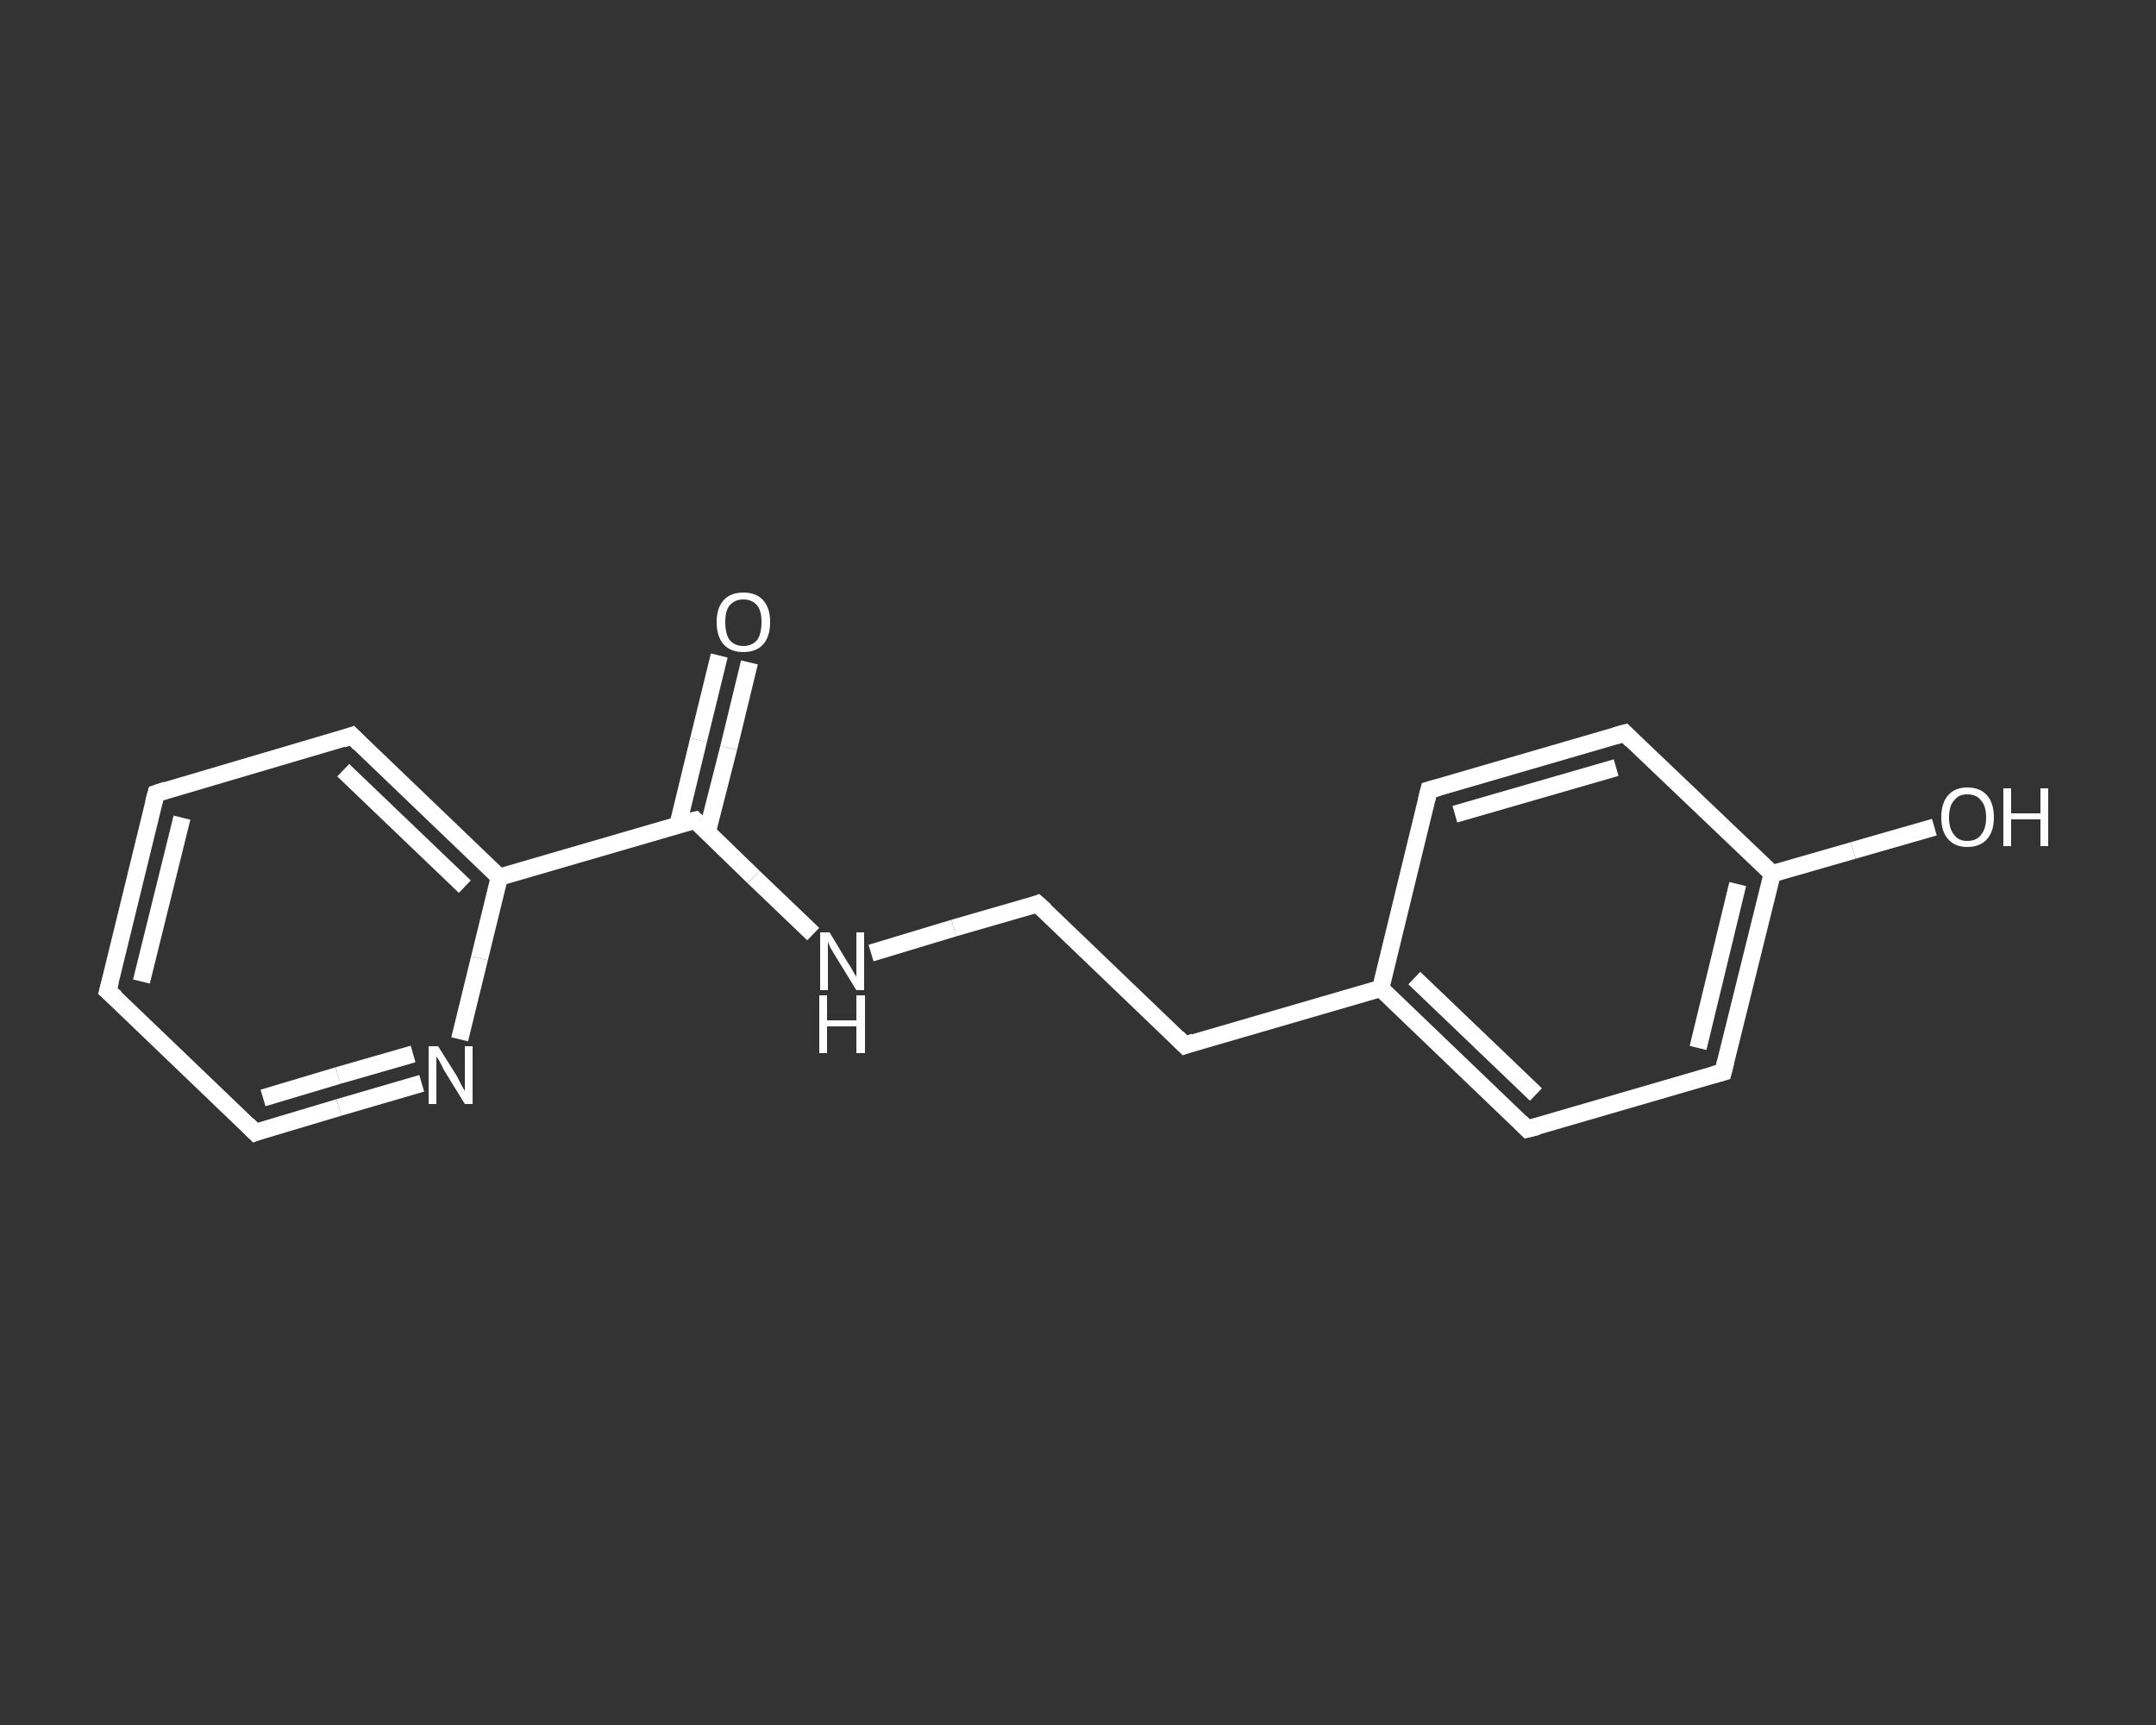 <?xml version='1.0' encoding='iso-8859-1'?>
<svg version='1.1' baseProfile='full'
              xmlns='http://www.w3.org/2000/svg'
                      xmlns:rdkit='http://www.rdkit.org/xml'
                      xmlns:xlink='http://www.w3.org/1999/xlink'
                  xml:space='preserve'
width='250px' height='200px' viewBox='0 0 250 200'>
<rect x="0" y="0" width="250" height="200" fill="#333333" stroke="none"/>
<!-- END OF HEADER -->
<rect style='opacity:1.0;fill:transparent;stroke:none' width='250.0' height='200.0' x='0.0' y='0.0'> </rect>
<path class='bond-0 atom-0 atom-1' d='M 86.9,76.8 L 84.5,86.7' style='fill:none;fill-rule:evenodd;stroke:#FFFFFF;stroke-width:2.0px;stroke-linecap:butt;stroke-linejoin:miter;stroke-opacity:1' />
<path class='bond-0 atom-0 atom-1' d='M 84.5,86.7 L 82.0,96.5' style='fill:none;fill-rule:evenodd;stroke:#FFFFFF;stroke-width:2.0px;stroke-linecap:butt;stroke-linejoin:miter;stroke-opacity:1' />
<path class='bond-0 atom-0 atom-1' d='M 83.4,76.0 L 81.0,85.8' style='fill:none;fill-rule:evenodd;stroke:#FFFFFF;stroke-width:2.0px;stroke-linecap:butt;stroke-linejoin:miter;stroke-opacity:1' />
<path class='bond-0 atom-0 atom-1' d='M 81.0,85.8 L 78.6,95.7' style='fill:none;fill-rule:evenodd;stroke:#FFFFFF;stroke-width:2.0px;stroke-linecap:butt;stroke-linejoin:miter;stroke-opacity:1' />
<path class='bond-1 atom-1 atom-2' d='M 80.6,95.1 L 87.4,101.7' style='fill:none;fill-rule:evenodd;stroke:#FFFFFF;stroke-width:2.0px;stroke-linecap:butt;stroke-linejoin:miter;stroke-opacity:1' />
<path class='bond-1 atom-1 atom-2' d='M 87.4,101.7 L 94.3,108.3' style='fill:none;fill-rule:evenodd;stroke:#FFFFFF;stroke-width:2.0px;stroke-linecap:butt;stroke-linejoin:miter;stroke-opacity:1' />
<path class='bond-2 atom-2 atom-3' d='M 101.0,110.5 L 110.6,107.6' style='fill:none;fill-rule:evenodd;stroke:#FFFFFF;stroke-width:2.0px;stroke-linecap:butt;stroke-linejoin:miter;stroke-opacity:1' />
<path class='bond-2 atom-2 atom-3' d='M 110.6,107.6 L 120.3,104.8' style='fill:none;fill-rule:evenodd;stroke:#FFFFFF;stroke-width:2.0px;stroke-linecap:butt;stroke-linejoin:miter;stroke-opacity:1' />
<path class='bond-3 atom-3 atom-4' d='M 120.3,104.8 L 137.4,121.2' style='fill:none;fill-rule:evenodd;stroke:#FFFFFF;stroke-width:2.0px;stroke-linecap:butt;stroke-linejoin:miter;stroke-opacity:1' />
<path class='bond-4 atom-4 atom-5' d='M 137.4,121.2 L 160.1,114.6' style='fill:none;fill-rule:evenodd;stroke:#FFFFFF;stroke-width:2.0px;stroke-linecap:butt;stroke-linejoin:miter;stroke-opacity:1' />
<path class='bond-5 atom-5 atom-6' d='M 160.1,114.6 L 177.1,130.9' style='fill:none;fill-rule:evenodd;stroke:#FFFFFF;stroke-width:2.0px;stroke-linecap:butt;stroke-linejoin:miter;stroke-opacity:1' />
<path class='bond-5 atom-5 atom-6' d='M 164.0,113.4 L 178.1,126.9' style='fill:none;fill-rule:evenodd;stroke:#FFFFFF;stroke-width:2.0px;stroke-linecap:butt;stroke-linejoin:miter;stroke-opacity:1' />
<path class='bond-6 atom-6 atom-7' d='M 177.1,130.9 L 199.8,124.3' style='fill:none;fill-rule:evenodd;stroke:#FFFFFF;stroke-width:2.0px;stroke-linecap:butt;stroke-linejoin:miter;stroke-opacity:1' />
<path class='bond-7 atom-7 atom-8' d='M 199.8,124.3 L 205.5,101.3' style='fill:none;fill-rule:evenodd;stroke:#FFFFFF;stroke-width:2.0px;stroke-linecap:butt;stroke-linejoin:miter;stroke-opacity:1' />
<path class='bond-7 atom-7 atom-8' d='M 196.9,121.5 L 201.5,102.5' style='fill:none;fill-rule:evenodd;stroke:#FFFFFF;stroke-width:2.0px;stroke-linecap:butt;stroke-linejoin:miter;stroke-opacity:1' />
<path class='bond-8 atom-8 atom-9' d='M 205.5,101.3 L 214.9,98.6' style='fill:none;fill-rule:evenodd;stroke:#FFFFFF;stroke-width:2.0px;stroke-linecap:butt;stroke-linejoin:miter;stroke-opacity:1' />
<path class='bond-8 atom-8 atom-9' d='M 214.9,98.6 L 224.3,95.9' style='fill:none;fill-rule:evenodd;stroke:#FFFFFF;stroke-width:2.0px;stroke-linecap:butt;stroke-linejoin:miter;stroke-opacity:1' />
<path class='bond-9 atom-8 atom-10' d='M 205.5,101.3 L 188.4,85.0' style='fill:none;fill-rule:evenodd;stroke:#FFFFFF;stroke-width:2.0px;stroke-linecap:butt;stroke-linejoin:miter;stroke-opacity:1' />
<path class='bond-10 atom-10 atom-11' d='M 188.4,85.0 L 165.7,91.6' style='fill:none;fill-rule:evenodd;stroke:#FFFFFF;stroke-width:2.0px;stroke-linecap:butt;stroke-linejoin:miter;stroke-opacity:1' />
<path class='bond-10 atom-10 atom-11' d='M 187.4,89.0 L 168.7,94.4' style='fill:none;fill-rule:evenodd;stroke:#FFFFFF;stroke-width:2.0px;stroke-linecap:butt;stroke-linejoin:miter;stroke-opacity:1' />
<path class='bond-11 atom-1 atom-12' d='M 80.6,95.1 L 57.9,101.7' style='fill:none;fill-rule:evenodd;stroke:#FFFFFF;stroke-width:2.0px;stroke-linecap:butt;stroke-linejoin:miter;stroke-opacity:1' />
<path class='bond-12 atom-12 atom-13' d='M 57.9,101.7 L 40.8,85.3' style='fill:none;fill-rule:evenodd;stroke:#FFFFFF;stroke-width:2.0px;stroke-linecap:butt;stroke-linejoin:miter;stroke-opacity:1' />
<path class='bond-12 atom-12 atom-13' d='M 53.9,102.8 L 39.8,89.3' style='fill:none;fill-rule:evenodd;stroke:#FFFFFF;stroke-width:2.0px;stroke-linecap:butt;stroke-linejoin:miter;stroke-opacity:1' />
<path class='bond-13 atom-13 atom-14' d='M 40.8,85.3 L 18.1,92.0' style='fill:none;fill-rule:evenodd;stroke:#FFFFFF;stroke-width:2.0px;stroke-linecap:butt;stroke-linejoin:miter;stroke-opacity:1' />
<path class='bond-14 atom-14 atom-15' d='M 18.1,92.0 L 12.5,114.9' style='fill:none;fill-rule:evenodd;stroke:#FFFFFF;stroke-width:2.0px;stroke-linecap:butt;stroke-linejoin:miter;stroke-opacity:1' />
<path class='bond-14 atom-14 atom-15' d='M 21.1,94.8 L 16.4,113.8' style='fill:none;fill-rule:evenodd;stroke:#FFFFFF;stroke-width:2.0px;stroke-linecap:butt;stroke-linejoin:miter;stroke-opacity:1' />
<path class='bond-15 atom-15 atom-16' d='M 12.5,114.9 L 29.6,131.3' style='fill:none;fill-rule:evenodd;stroke:#FFFFFF;stroke-width:2.0px;stroke-linecap:butt;stroke-linejoin:miter;stroke-opacity:1' />
<path class='bond-16 atom-16 atom-17' d='M 29.6,131.3 L 39.3,128.4' style='fill:none;fill-rule:evenodd;stroke:#FFFFFF;stroke-width:2.0px;stroke-linecap:butt;stroke-linejoin:miter;stroke-opacity:1' />
<path class='bond-16 atom-16 atom-17' d='M 39.3,128.4 L 48.9,125.6' style='fill:none;fill-rule:evenodd;stroke:#FFFFFF;stroke-width:2.0px;stroke-linecap:butt;stroke-linejoin:miter;stroke-opacity:1' />
<path class='bond-16 atom-16 atom-17' d='M 30.5,127.3 L 39.2,124.7' style='fill:none;fill-rule:evenodd;stroke:#FFFFFF;stroke-width:2.0px;stroke-linecap:butt;stroke-linejoin:miter;stroke-opacity:1' />
<path class='bond-16 atom-16 atom-17' d='M 39.2,124.7 L 47.9,122.2' style='fill:none;fill-rule:evenodd;stroke:#FFFFFF;stroke-width:2.0px;stroke-linecap:butt;stroke-linejoin:miter;stroke-opacity:1' />
<path class='bond-17 atom-11 atom-5' d='M 165.7,91.6 L 160.1,114.6' style='fill:none;fill-rule:evenodd;stroke:#FFFFFF;stroke-width:2.0px;stroke-linecap:butt;stroke-linejoin:miter;stroke-opacity:1' />
<path class='bond-18 atom-17 atom-12' d='M 53.3,120.5 L 55.6,111.1' style='fill:none;fill-rule:evenodd;stroke:#FFFFFF;stroke-width:2.0px;stroke-linecap:butt;stroke-linejoin:miter;stroke-opacity:1' />
<path class='bond-18 atom-17 atom-12' d='M 55.6,111.1 L 57.9,101.7' style='fill:none;fill-rule:evenodd;stroke:#FFFFFF;stroke-width:2.0px;stroke-linecap:butt;stroke-linejoin:miter;stroke-opacity:1' />
<path d='M 80.9,95.4 L 80.6,95.1 L 79.4,95.4' style='fill:none;stroke:#FFFFFF;stroke-width:2.0px;stroke-linecap:butt;stroke-linejoin:miter;stroke-opacity:1;' />
<path d='M 119.8,105.0 L 120.3,104.8 L 121.2,105.6' style='fill:none;stroke:#FFFFFF;stroke-width:2.0px;stroke-linecap:butt;stroke-linejoin:miter;stroke-opacity:1;' />
<path d='M 136.5,120.3 L 137.4,121.2 L 138.5,120.8' style='fill:none;stroke:#FFFFFF;stroke-width:2.0px;stroke-linecap:butt;stroke-linejoin:miter;stroke-opacity:1;' />
<path d='M 176.3,130.1 L 177.1,130.9 L 178.3,130.6' style='fill:none;stroke:#FFFFFF;stroke-width:2.0px;stroke-linecap:butt;stroke-linejoin:miter;stroke-opacity:1;' />
<path d='M 198.7,124.6 L 199.8,124.3 L 200.1,123.1' style='fill:none;stroke:#FFFFFF;stroke-width:2.0px;stroke-linecap:butt;stroke-linejoin:miter;stroke-opacity:1;' />
<path d='M 189.2,85.8 L 188.4,85.0 L 187.3,85.3' style='fill:none;stroke:#FFFFFF;stroke-width:2.0px;stroke-linecap:butt;stroke-linejoin:miter;stroke-opacity:1;' />
<path d='M 166.8,91.3 L 165.7,91.6 L 165.4,92.8' style='fill:none;stroke:#FFFFFF;stroke-width:2.0px;stroke-linecap:butt;stroke-linejoin:miter;stroke-opacity:1;' />
<path d='M 41.7,86.2 L 40.8,85.3 L 39.7,85.7' style='fill:none;stroke:#FFFFFF;stroke-width:2.0px;stroke-linecap:butt;stroke-linejoin:miter;stroke-opacity:1;' />
<path d='M 19.3,91.6 L 18.1,92.0 L 17.8,93.1' style='fill:none;stroke:#FFFFFF;stroke-width:2.0px;stroke-linecap:butt;stroke-linejoin:miter;stroke-opacity:1;' />
<path d='M 12.8,113.8 L 12.5,114.9 L 13.4,115.7' style='fill:none;stroke:#FFFFFF;stroke-width:2.0px;stroke-linecap:butt;stroke-linejoin:miter;stroke-opacity:1;' />
<path d='M 28.7,130.4 L 29.6,131.3 L 30.1,131.1' style='fill:none;stroke:#FFFFFF;stroke-width:2.0px;stroke-linecap:butt;stroke-linejoin:miter;stroke-opacity:1;' />
<path class='atom-0' d='M 83.1 72.1
Q 83.1 70.5, 83.9 69.6
Q 84.7 68.7, 86.2 68.7
Q 87.7 68.7, 88.5 69.6
Q 89.3 70.5, 89.3 72.1
Q 89.3 73.8, 88.5 74.7
Q 87.7 75.6, 86.2 75.6
Q 84.7 75.6, 83.9 74.7
Q 83.1 73.8, 83.1 72.1
M 86.2 74.9
Q 87.2 74.9, 87.8 74.2
Q 88.3 73.5, 88.3 72.1
Q 88.3 70.8, 87.8 70.2
Q 87.2 69.5, 86.2 69.5
Q 85.2 69.5, 84.6 70.2
Q 84.1 70.8, 84.1 72.1
Q 84.1 73.5, 84.6 74.2
Q 85.2 74.9, 86.2 74.9
' fill='#FFFFFF'/>
<path class='atom-2' d='M 96.2 108.1
L 98.3 111.6
Q 98.6 112.0, 98.9 112.6
Q 99.3 113.2, 99.3 113.3
L 99.3 108.1
L 100.2 108.1
L 100.2 114.8
L 99.3 114.8
L 96.9 110.9
Q 96.6 110.4, 96.3 109.9
Q 96.1 109.4, 96.0 109.2
L 96.0 114.8
L 95.1 114.8
L 95.1 108.1
L 96.2 108.1
' fill='#FFFFFF'/>
<path class='atom-2' d='M 95.0 115.4
L 95.9 115.4
L 95.9 118.3
L 99.3 118.3
L 99.3 115.4
L 100.3 115.4
L 100.3 122.1
L 99.3 122.1
L 99.3 119.0
L 95.9 119.0
L 95.9 122.1
L 95.0 122.1
L 95.0 115.4
' fill='#FFFFFF'/>
<path class='atom-9' d='M 225.1 94.8
Q 225.1 93.1, 225.9 92.2
Q 226.7 91.3, 228.1 91.3
Q 229.6 91.3, 230.4 92.2
Q 231.2 93.1, 231.2 94.8
Q 231.2 96.4, 230.4 97.3
Q 229.6 98.2, 228.1 98.2
Q 226.7 98.2, 225.9 97.3
Q 225.1 96.4, 225.1 94.8
M 228.1 97.5
Q 229.2 97.5, 229.7 96.8
Q 230.3 96.1, 230.3 94.8
Q 230.3 93.4, 229.7 92.8
Q 229.2 92.1, 228.1 92.1
Q 227.1 92.1, 226.6 92.8
Q 226.0 93.4, 226.0 94.8
Q 226.0 96.1, 226.6 96.8
Q 227.1 97.5, 228.1 97.5
' fill='#FFFFFF'/>
<path class='atom-9' d='M 232.3 91.4
L 233.2 91.4
L 233.2 94.3
L 236.6 94.3
L 236.6 91.4
L 237.5 91.4
L 237.5 98.1
L 236.6 98.1
L 236.6 95.0
L 233.2 95.0
L 233.2 98.1
L 232.3 98.1
L 232.3 91.4
' fill='#FFFFFF'/>
<path class='atom-17' d='M 50.8 121.3
L 53.0 124.8
Q 53.2 125.2, 53.5 125.8
Q 53.9 126.5, 53.9 126.5
L 53.9 121.3
L 54.8 121.3
L 54.8 128.0
L 53.9 128.0
L 51.5 124.1
Q 51.3 123.7, 51.0 123.1
Q 50.7 122.6, 50.6 122.5
L 50.6 128.0
L 49.7 128.0
L 49.7 121.3
L 50.8 121.3
' fill='#FFFFFF'/>
</svg>
